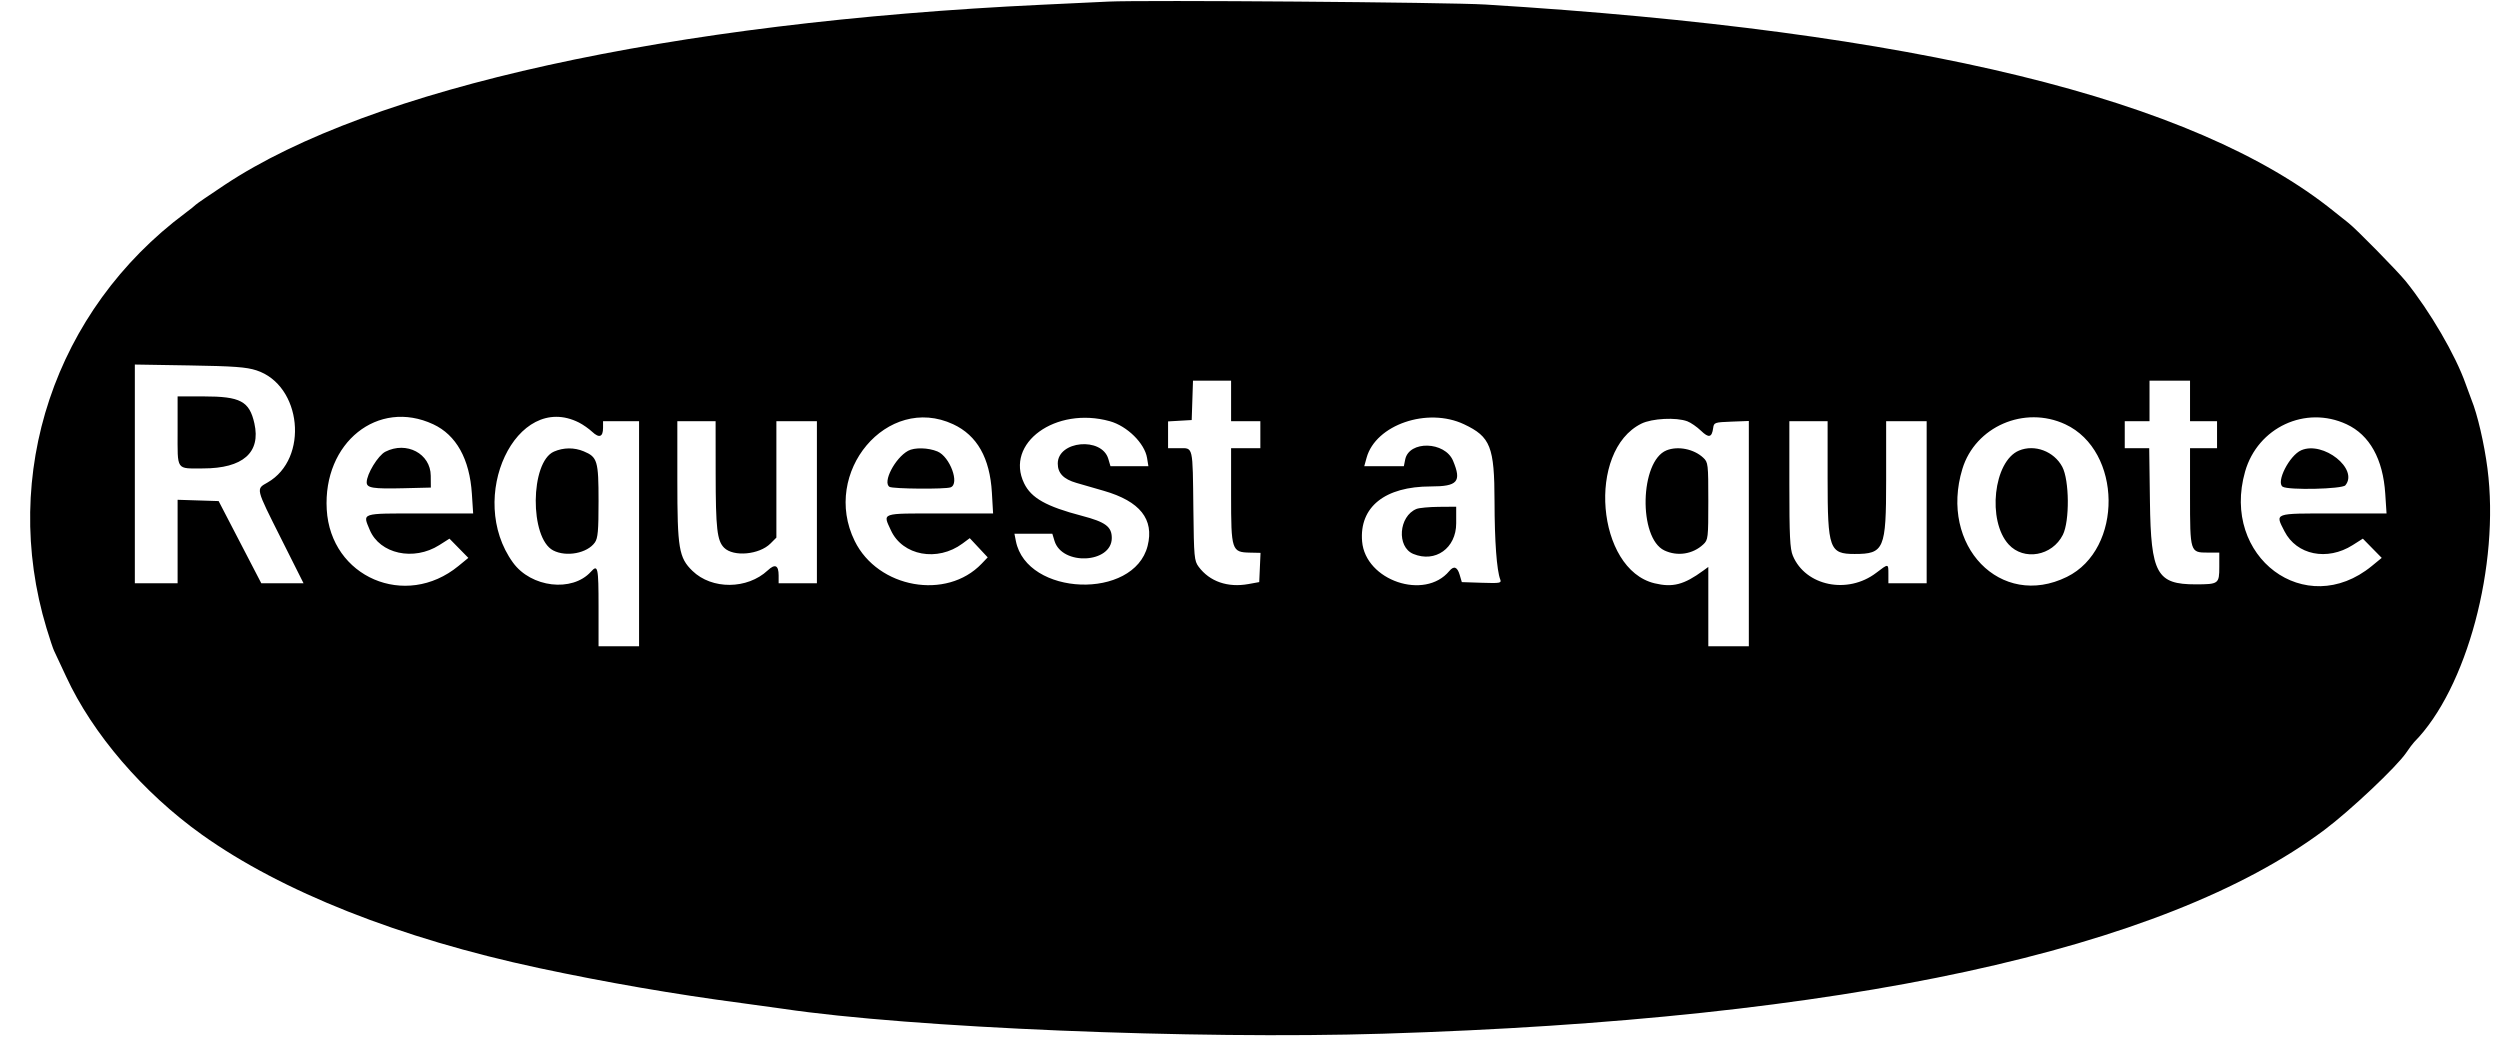 <?xml version="1.0" encoding="UTF-8"?>
<!DOCTYPE svg PUBLIC '-//W3C//DTD SVG 1.0//EN'
          'http://www.w3.org/TR/2001/REC-SVG-20010904/DTD/svg10.dtd'>
<svg height="153.9" preserveAspectRatio="xMidYMid meet" version="1.0" viewBox="12.7 135.3 370.2 153.9" width="370.2" xmlns="http://www.w3.org/2000/svg" xmlns:xlink="http://www.w3.org/1999/xlink" zoomAndPan="magnify"
><g id="change1_1"
  ><path d="M176.833 135.536 C 175.550 135.597,171.125 135.806,167.000 136.001 C 111.821 138.603,67.583 148.350,46.000 162.660 C 43.708 164.180,41.758 165.516,41.667 165.630 C 41.575 165.744,40.900 166.284,40.167 166.830 C 20.807 181.240,12.685 205.519,19.592 228.333 C 20.064 229.892,20.565 231.392,20.706 231.667 C 20.847 231.942,21.651 233.662,22.494 235.489 C 26.395 243.947,33.878 252.665,42.565 258.872 C 54.389 267.320,71.870 274.244,92.500 278.650 C 102.470 280.779,112.607 282.531,122.500 283.834 C 124.700 284.123,127.475 284.506,128.667 284.683 C 147.534 287.494,189.517 289.235,217.555 288.369 C 285.728 286.265,333.119 276.004,356.893 258.200 C 360.713 255.339,367.604 248.838,369.000 246.778 C 369.458 246.102,369.992 245.387,370.187 245.191 C 377.987 237.297,382.892 218.988,381.043 204.667 C 380.568 200.988,379.551 196.616,378.679 194.500 C 378.528 194.133,378.141 193.083,377.819 192.167 C 376.322 187.898,372.527 181.390,368.950 176.955 C 367.750 175.467,361.556 169.159,360.483 168.333 C 360.126 168.057,359.158 167.287,358.333 166.621 C 337.677 149.942,296.474 139.893,232.667 135.971 C 227.257 135.638,182.083 135.286,176.833 135.536 M50.667 190.140 C 57.400 192.325,58.485 203.229,52.319 206.750 C 50.583 207.741,50.515 207.458,54.323 215.046 L 57.647 221.667 54.519 221.667 L 51.391 221.667 48.233 215.583 L 45.075 209.500 42.037 209.404 L 39.000 209.308 39.000 215.487 L 39.000 221.667 35.833 221.667 L 32.667 221.667 32.667 205.474 L 32.667 189.281 40.750 189.413 C 47.340 189.521,49.172 189.655,50.667 190.140 M195.000 194.667 L 195.000 197.667 197.167 197.667 L 199.333 197.667 199.333 199.667 L 199.333 201.667 197.167 201.667 L 195.000 201.667 195.000 208.630 C 195.000 216.810,195.087 217.076,197.790 217.133 L 199.360 217.167 199.263 219.331 L 199.167 221.496 197.578 221.785 C 194.502 222.345,191.821 221.415,190.197 219.227 C 189.545 218.347,189.495 217.802,189.415 210.727 C 189.307 201.187,189.417 201.667,187.327 201.667 L 185.667 201.667 185.667 199.684 L 185.667 197.702 187.417 197.601 L 189.167 197.500 189.263 194.583 L 189.359 191.667 192.180 191.667 L 195.000 191.667 195.000 194.667 M337.000 194.667 L 337.000 197.667 339.000 197.667 L 341.000 197.667 341.000 199.667 L 341.000 201.667 339.000 201.667 L 337.000 201.667 337.000 208.770 C 337.000 217.091,337.012 217.128,339.626 217.128 L 341.333 217.128 341.333 219.241 C 341.333 221.749,341.227 221.828,337.833 221.831 C 332.076 221.836,331.203 220.258,331.062 209.583 L 330.956 201.667 329.145 201.667 L 327.333 201.667 327.333 199.667 L 327.333 197.667 329.167 197.667 L 331.000 197.667 331.000 194.667 L 331.000 191.667 334.000 191.667 L 337.000 191.667 337.000 194.667 M39.000 199.131 C 39.000 205.079,38.719 204.668,42.777 204.665 C 48.670 204.661,51.340 202.317,50.370 198.000 C 49.630 194.705,48.304 194.000,42.844 194.000 L 39.000 194.000 39.000 199.131 M76.852 198.125 C 80.265 199.714,82.242 203.269,82.576 208.417 L 82.765 211.333 74.883 211.333 C 66.049 211.333,66.388 211.223,67.450 213.766 C 68.938 217.326,73.958 218.423,77.752 216.018 L 79.257 215.063 80.655 216.488 L 82.053 217.912 80.583 219.116 C 72.747 225.537,61.654 220.774,61.083 210.744 C 60.520 200.836,68.670 194.314,76.852 198.125 M98.433 197.871 C 99.020 198.167,99.900 198.784,100.390 199.241 C 101.436 200.219,102.000 200.011,102.000 198.647 L 102.000 197.667 104.667 197.667 L 107.333 197.667 107.333 214.333 L 107.333 231.000 104.333 231.000 L 101.333 231.000 101.333 225.167 C 101.333 219.272,101.234 218.820,100.195 219.969 C 97.427 223.027,91.344 222.309,88.663 218.609 C 81.701 208.998,89.149 193.189,98.433 197.871 M153.846 198.122 C 157.391 199.773,159.283 203.114,159.579 208.250 L 159.758 211.333 151.879 211.333 C 143.022 211.333,143.416 211.197,144.627 213.833 C 146.351 217.588,151.521 218.538,155.234 215.783 L 156.301 214.991 157.630 216.412 L 158.959 217.833 158.066 218.769 C 152.863 224.219,142.709 222.408,139.267 215.416 C 134.260 205.245,144.093 193.580,153.846 198.122 M177.039 197.672 C 179.610 198.386,182.204 200.943,182.555 203.109 L 182.754 204.333 179.946 204.333 L 177.138 204.333 176.819 203.250 C 175.850 199.959,169.333 200.564,169.333 203.944 C 169.333 205.369,170.191 206.259,172.092 206.807 C 173.050 207.084,174.883 207.614,176.167 207.985 C 181.521 209.536,183.632 212.193,182.640 216.133 C 180.615 224.178,164.743 223.595,163.130 215.417 L 162.917 214.333 165.723 214.333 L 168.529 214.333 168.848 215.390 C 169.968 219.099,177.333 218.731,177.333 214.966 C 177.333 213.290,176.403 212.599,172.919 211.686 C 167.627 210.299,165.408 209.052,164.352 206.872 C 161.471 200.920,169.021 195.445,177.039 197.672 M229.500 198.128 C 233.418 199.980,233.997 201.449,234.010 209.573 C 234.020 215.448,234.335 219.748,234.856 221.104 C 235.063 221.645,234.837 221.686,232.124 221.597 L 229.167 221.500 228.848 220.417 C 228.499 219.232,227.987 219.046,227.313 219.858 C 223.667 224.251,214.881 221.265,214.400 215.470 C 213.977 210.368,217.774 207.333,224.578 207.333 C 228.547 207.333,229.160 206.625,227.869 203.533 C 226.661 200.644,221.349 200.505,220.780 203.348 L 220.583 204.333 217.652 204.333 L 214.720 204.333 215.065 203.083 C 216.411 198.195,224.076 195.564,229.500 198.128 M262.562 197.687 C 263.078 197.882,263.988 198.511,264.584 199.086 C 265.741 200.203,266.197 200.097,266.388 198.667 C 266.495 197.869,266.611 197.829,269.083 197.736 L 271.667 197.639 271.667 214.319 L 271.667 231.000 268.667 231.000 L 265.667 231.000 265.667 225.126 L 265.667 219.252 264.917 219.800 C 262.056 221.892,260.401 222.323,257.708 221.676 C 249.098 219.611,247.644 202.048,255.751 198.035 C 257.331 197.252,260.922 197.069,262.562 197.687 M318.527 198.129 C 326.960 202.055,327.115 216.615,318.767 220.724 C 308.966 225.549,299.833 216.117,303.288 204.740 C 305.193 198.468,312.473 195.310,318.527 198.129 M360.185 198.125 C 363.598 199.714,365.576 203.269,365.909 208.417 L 366.099 211.333 358.216 211.333 C 349.303 211.333,349.587 211.230,350.985 213.971 C 352.780 217.489,357.316 218.408,361.085 216.018 L 362.590 215.063 363.988 216.488 L 365.386 217.912 363.916 219.116 C 354.105 227.156,341.537 217.785,345.154 205.127 C 347.021 198.592,354.103 195.293,360.185 198.125 M118.675 205.417 C 118.683 213.590,118.886 215.367,119.927 216.409 C 121.308 217.790,125.132 217.443,126.789 215.787 L 127.667 214.909 127.667 206.288 L 127.667 197.667 130.667 197.667 L 133.667 197.667 133.667 209.667 L 133.667 221.667 130.833 221.667 L 128.000 221.667 128.000 220.520 C 128.000 218.995,127.473 218.746,126.390 219.759 C 123.357 222.594,118.114 222.630,115.237 219.836 C 113.226 217.883,113.000 216.529,113.000 206.439 L 113.000 197.667 115.833 197.667 L 118.667 197.667 118.675 205.417 M283.333 206.183 C 283.333 216.583,283.602 217.333,287.333 217.333 C 291.702 217.333,292.000 216.638,292.000 206.442 L 292.000 197.667 295.000 197.667 L 298.000 197.667 298.000 209.667 L 298.000 221.667 295.167 221.667 L 292.333 221.667 292.333 220.333 C 292.333 218.722,292.365 218.725,290.529 220.127 C 286.294 223.360,280.058 222.078,278.183 217.589 C 277.759 216.575,277.667 214.691,277.667 207.011 L 277.667 197.667 280.500 197.667 L 283.333 197.667 283.333 206.183 M69.762 202.191 C 68.677 202.745,67.000 205.499,67.000 206.726 C 67.000 207.562,67.916 207.707,72.500 207.597 L 76.500 207.500 76.485 205.742 C 76.458 202.472,72.896 200.591,69.762 202.191 M94.736 202.170 C 91.195 203.708,91.107 214.993,94.621 216.810 C 96.569 217.817,99.673 217.222,100.790 215.628 C 101.238 214.988,101.333 213.908,101.333 209.500 C 101.333 203.535,101.168 202.981,99.134 202.131 C 97.728 201.544,96.143 201.558,94.736 202.170 M147.167 202.056 C 145.220 203.132,143.367 206.726,144.416 207.391 C 144.903 207.700,152.694 207.763,153.473 207.464 C 154.844 206.938,153.370 202.926,151.521 202.154 C 150.150 201.581,148.108 201.535,147.167 202.056 M259.473 201.990 C 255.527 203.586,255.285 214.969,259.158 216.807 C 261.085 217.721,263.369 217.369,264.917 215.920 C 265.638 215.244,265.667 214.998,265.667 209.500 C 265.667 204.002,265.638 203.756,264.917 203.080 C 263.532 201.784,261.158 201.308,259.473 201.990 M311.667 202.023 C 307.900 203.607,306.934 212.422,310.143 215.923 C 312.395 218.381,316.592 217.634,318.167 214.496 C 319.188 212.459,319.136 206.399,318.079 204.422 C 316.851 202.123,313.981 201.050,311.667 202.023 M353.473 201.971 C 351.716 202.728,349.687 206.718,350.724 207.376 C 351.564 207.908,359.535 207.726,360.002 207.164 C 362.001 204.756,356.734 200.567,353.473 201.971 M222.463 210.660 C 219.816 211.730,219.487 216.292,221.983 217.326 C 225.242 218.676,228.333 216.472,228.333 212.799 L 228.333 210.333 225.750 210.354 C 224.329 210.366,222.850 210.504,222.463 210.660" fill-rule="evenodd"
  /></g
></svg
>

